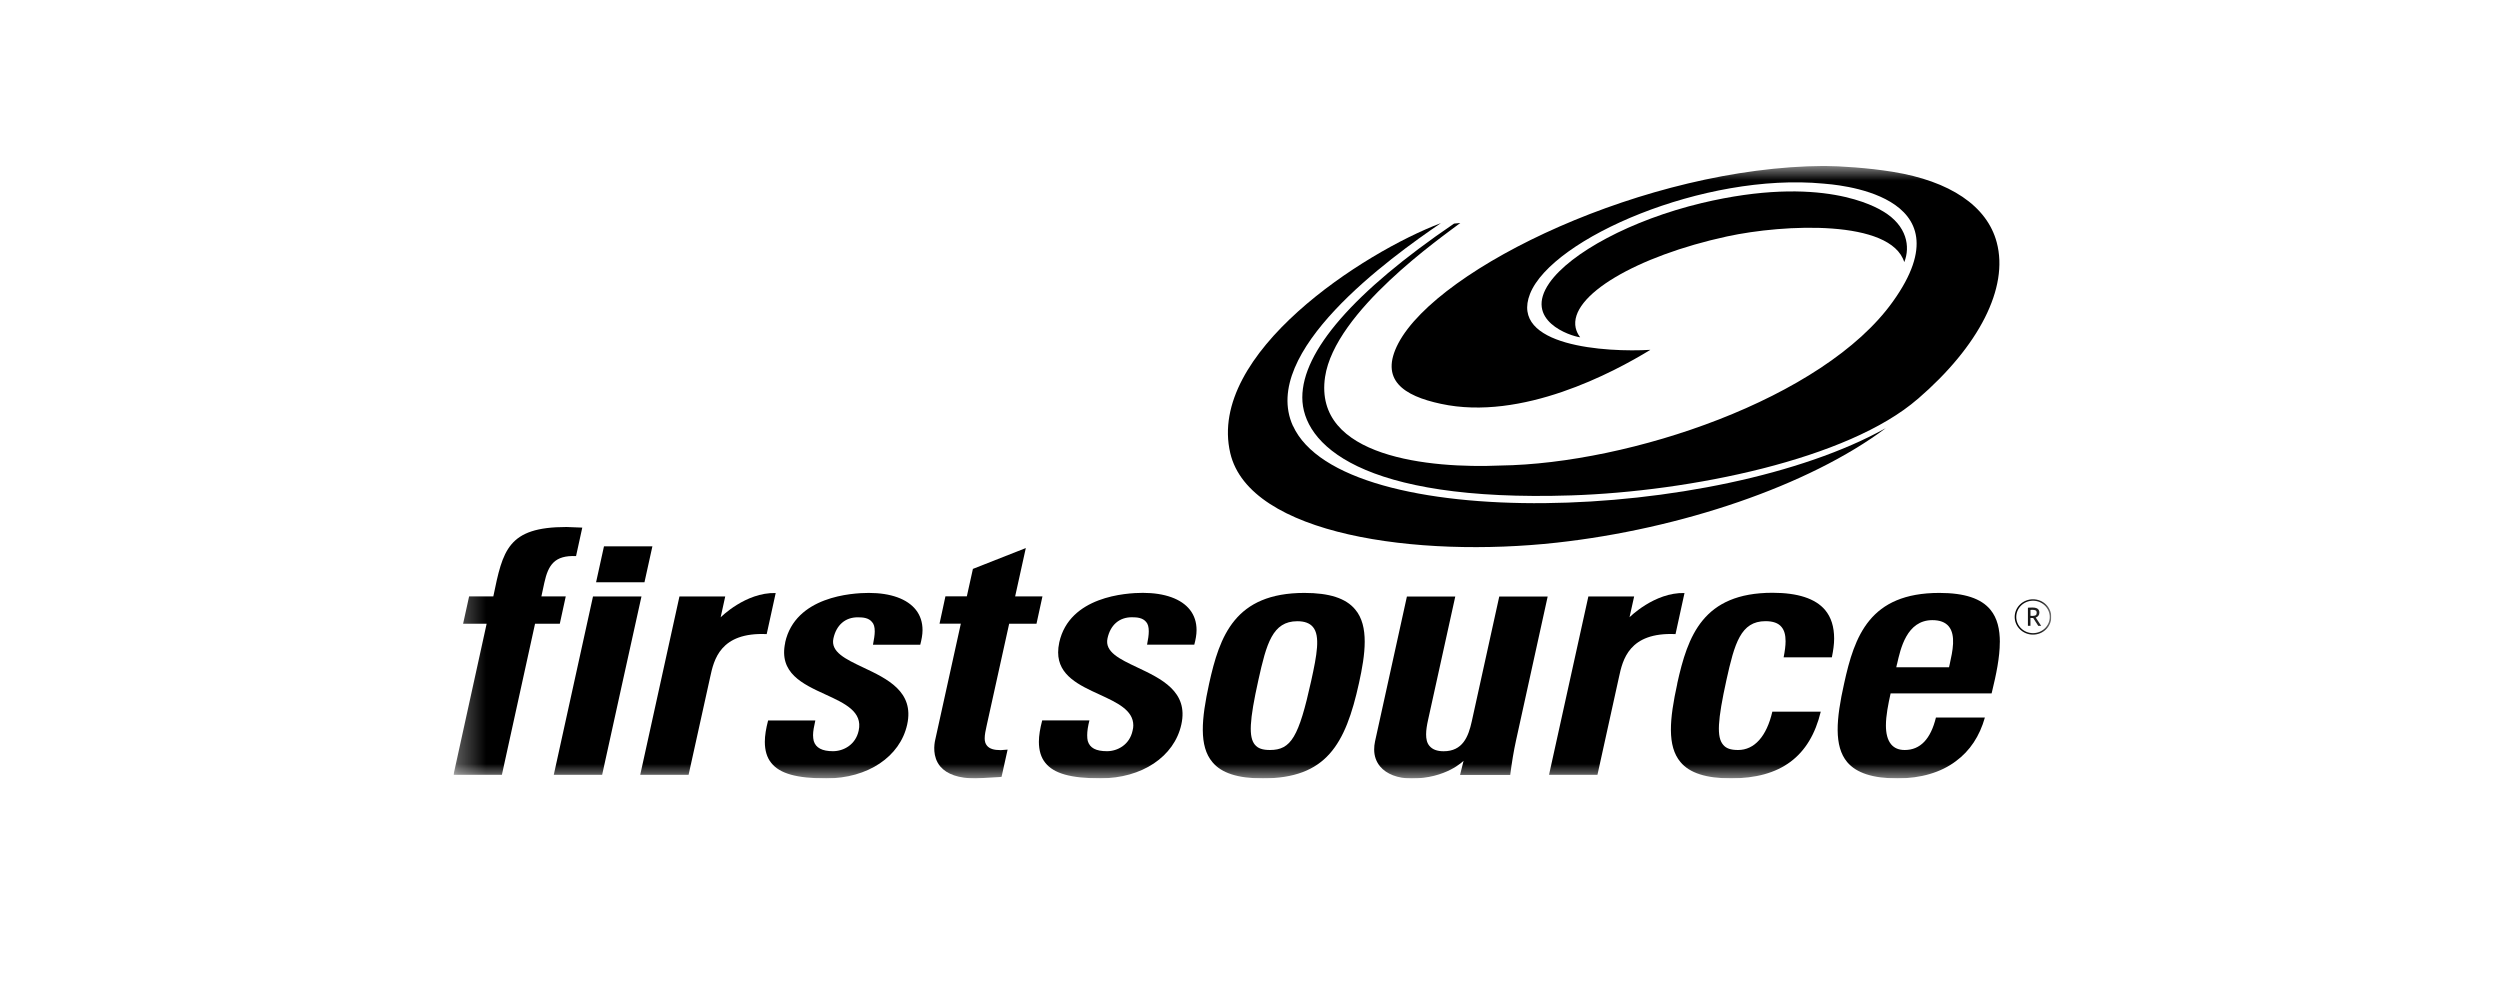 <svg width="90" height="36" viewBox="0 0 90 36" fill="none" xmlns="http://www.w3.org/2000/svg">
<g clip-path="url(#clip0_140_3777)">
<mask id="mask0_140_3777" style="mask-type:luminance" maskUnits="userSpaceOnUse" x="16" y="5" width="58" height="24">
<path d="M73.847 5.975H16.326V28.025H73.847V5.975Z" fill="white"/>
</mask>
<g mask="url(#mask0_140_3777)">
<path d="M46.545 15.332C45.34 12.674 50.018 9.295 51.873 8.032C49.097 9.079 43.445 12.723 44.29 16.314C44.981 19.258 51.025 20.092 56.046 19.535C60.486 19.044 65.108 17.494 67.894 15.409C61.824 18.812 48.332 19.243 46.547 15.33L46.545 15.332Z" fill="black"/>
<path d="M69.043 14.36C71.244 12.463 72.319 10.36 71.883 8.728C71.536 7.415 70.2 6.517 68.131 6.184C67.281 6.045 66.231 5.976 65.666 5.974C59.261 6.014 51.783 9.623 50.34 12.358C49.651 13.672 50.522 14.25 51.873 14.538C54.788 15.169 58.088 13.405 59.414 12.594C57.822 12.689 54.333 12.469 55.082 10.575C55.879 8.573 61.356 6.204 65.644 6.61C65.929 6.639 70.963 6.925 68.144 10.856C65.644 14.364 58.655 16.697 54.014 16.759C51.487 16.869 47.277 16.471 47.702 13.571C48.054 11.208 51.898 8.54 52.571 8.028C52.458 8.037 52.364 8.047 52.346 8.049C48.727 10.513 46.883 12.647 46.883 14.31C46.883 15.973 48.964 18.082 56.57 17.834C60.818 17.695 66.527 16.548 69.043 14.358V14.36Z" fill="black"/>
<path d="M68.555 9.433C68.774 8.886 68.655 8.127 67.798 7.613C67.536 7.456 65.589 6.278 61.257 7.311C58.726 7.918 56.541 9.1 55.78 10.183C54.833 11.541 56.531 12.098 56.887 12.143L56.881 12.135C56.803 12.034 56.753 11.922 56.725 11.806C56.473 10.646 58.922 9.218 62.17 8.512C64.247 8.062 68.067 7.897 68.553 9.435L68.555 9.433Z" fill="black"/>
<path d="M17.758 21.471H16.888C16.868 21.568 16.706 22.311 16.672 22.454H17.519C17.519 22.454 16.364 27.719 16.326 27.893H18.068C18.092 27.775 19.262 22.454 19.262 22.454H20.153C20.173 22.355 20.337 21.618 20.367 21.471H19.49L19.596 20.978C19.738 20.332 19.969 19.986 20.738 20.019C20.762 19.916 20.932 19.137 20.962 18.994C20.888 18.991 20.393 18.972 20.393 18.972C18.276 18.972 18.102 19.81 17.76 21.469L17.758 21.471Z" fill="black"/>
<path d="M21.743 19.669C21.721 19.771 21.493 20.81 21.459 20.961H23.201C23.223 20.862 23.452 19.82 23.486 19.669H21.743Z" fill="black"/>
<path d="M21.348 21.472C21.324 21.588 19.975 27.72 19.936 27.894H21.677C21.703 27.782 23.049 21.646 23.093 21.472H21.348Z" fill="black"/>
<path d="M28.269 23.13C28.028 24.227 28.89 24.623 29.723 25.004C30.414 25.321 31.064 25.621 30.912 26.304C30.802 26.813 30.367 27.043 29.985 27.043C29.602 27.043 29.368 26.925 29.294 26.674C29.28 26.61 29.27 26.542 29.27 26.466C29.27 26.325 29.304 26.147 29.352 25.936H27.652C27.576 26.227 27.534 26.482 27.534 26.704C27.534 27.02 27.61 27.273 27.764 27.463C28.07 27.851 28.683 28.022 29.751 28.022C31.237 28.022 32.404 27.244 32.659 26.08C32.919 24.898 31.938 24.436 31.07 24.026C30.442 23.728 29.895 23.47 30.003 22.983C30.109 22.499 30.43 22.223 30.878 22.223C31.075 22.223 31.271 22.242 31.393 22.393C31.459 22.463 31.491 22.571 31.491 22.73C31.491 22.853 31.465 23.016 31.427 23.211H33.129C33.177 23.026 33.211 22.849 33.211 22.685C33.211 22.401 33.131 22.157 32.973 21.956C32.663 21.561 32.064 21.345 31.279 21.345C30.664 21.345 28.633 21.472 28.265 23.13H28.269Z" fill="black"/>
<path d="M35.025 20.479C35.009 20.55 34.806 21.469 34.806 21.469H34.035C34.017 21.57 33.851 22.311 33.823 22.452H34.59L33.663 26.657C33.635 26.79 33.559 27.245 33.851 27.593C34.092 27.877 34.522 28.024 35.125 28.024L35.984 27.974C35.984 27.974 36.02 27.97 36.056 27.966C36.078 27.877 36.24 27.14 36.274 26.986C36.164 26.993 36.028 27.005 36.028 27.005C35.78 27.005 35.623 26.955 35.533 26.846C35.471 26.773 35.449 26.686 35.449 26.579C35.449 26.448 35.481 26.297 35.519 26.125L36.33 22.454H37.314C37.336 22.357 37.496 21.614 37.528 21.471H36.545C36.545 21.471 36.877 19.966 36.929 19.73C36.697 19.819 35.091 20.452 35.023 20.481L35.025 20.479Z" fill="black"/>
<path d="M38.133 23.13C38.105 23.26 38.093 23.376 38.093 23.486C38.093 24.316 38.848 24.668 39.585 25.004C40.208 25.292 40.799 25.563 40.799 26.114C40.799 26.172 40.791 26.238 40.773 26.304C40.665 26.813 40.23 27.043 39.852 27.043C39.451 27.043 39.233 26.925 39.159 26.674C39.145 26.615 39.139 26.546 39.139 26.468C39.139 26.323 39.165 26.145 39.219 25.935H37.519C37.443 26.225 37.4 26.48 37.4 26.703C37.4 27.018 37.477 27.271 37.631 27.461C37.939 27.849 38.55 28.02 39.619 28.02C41.105 28.02 42.275 27.242 42.529 26.078C42.79 24.896 41.804 24.434 40.937 24.024C40.306 23.726 39.764 23.468 39.87 22.981C39.974 22.497 40.296 22.221 40.747 22.221C40.941 22.221 41.138 22.24 41.262 22.391C41.324 22.461 41.356 22.569 41.356 22.728C41.356 22.852 41.334 23.014 41.294 23.209H42.994C43.044 23.024 43.076 22.848 43.076 22.683C43.076 22.399 42.996 22.155 42.838 21.954C42.529 21.559 41.928 21.343 41.144 21.343C40.533 21.343 38.5 21.47 38.133 23.128V23.13Z" fill="black"/>
<path d="M46.961 21.345C44.455 21.345 43.908 22.892 43.528 24.613C43.25 25.89 43.161 26.861 43.646 27.436C43.973 27.832 44.567 28.022 45.456 28.022C47.738 28.022 48.435 26.815 48.925 24.584C49.15 23.565 49.292 22.536 48.787 21.941C48.453 21.536 47.854 21.345 46.957 21.345H46.961ZM45.178 26.813C44.948 26.536 44.976 25.95 45.302 24.48C45.593 23.169 45.811 22.364 46.704 22.364C46.965 22.364 47.151 22.434 47.265 22.571C47.535 22.89 47.409 23.575 47.203 24.511C46.756 26.534 46.48 27 45.717 27C45.455 27 45.286 26.944 45.178 26.811V26.813Z" fill="black"/>
<path d="M53.974 21.472C53.95 21.588 52.984 25.969 52.984 25.969C52.862 26.524 52.656 27.045 51.971 27.045C51.735 27.045 51.569 26.981 51.462 26.855C51.368 26.747 51.34 26.6 51.34 26.439C51.34 26.279 51.37 26.101 51.406 25.938C51.406 25.938 52.352 21.648 52.39 21.474H50.649C50.623 21.592 49.502 26.687 49.502 26.687C49.48 26.787 49.47 26.886 49.47 26.981C49.47 27.217 49.544 27.424 49.684 27.592C49.914 27.869 50.323 28.025 50.81 28.025C52.061 28.031 52.688 27.389 52.688 27.389C52.688 27.389 52.592 27.762 52.562 27.898H54.368C54.426 27.439 54.495 27.031 54.577 26.656C54.577 26.656 55.678 21.65 55.716 21.476H53.974V21.472Z" fill="black"/>
<path d="M58.661 22.229C58.661 22.229 58.799 21.62 58.829 21.473H57.181C57.155 21.589 55.805 27.72 55.765 27.894H57.508C57.532 27.782 58.283 24.376 58.283 24.376C58.415 23.763 58.639 22.751 60.319 22.828C60.341 22.72 60.608 21.519 60.642 21.349C59.556 21.32 58.657 22.227 58.657 22.227L58.661 22.229Z" fill="black"/>
<path d="M25.942 22.229C25.942 22.229 26.076 21.62 26.108 21.473H24.46C24.436 21.589 23.084 27.72 23.048 27.894H24.789C24.815 27.782 25.566 24.376 25.566 24.376C25.698 23.763 25.92 22.751 27.601 22.828C27.625 22.72 27.889 21.519 27.925 21.349C26.837 21.32 25.94 22.227 25.94 22.227L25.942 22.229Z" fill="black"/>
<path d="M60.382 24.613C60.101 25.89 60.013 26.86 60.498 27.435C60.826 27.83 61.425 28.021 62.314 28.021C64.103 28.021 65.156 27.236 65.547 25.621H63.804C63.598 26.509 63.16 27 62.571 27C62.306 27 62.14 26.944 62.032 26.81C61.798 26.534 61.83 25.948 62.152 24.478C62.443 23.166 62.665 22.362 63.558 22.362C63.828 22.362 64.021 22.431 64.133 22.569C64.233 22.686 64.281 22.853 64.281 23.087C64.281 23.244 64.255 23.439 64.211 23.663H65.947C65.997 23.42 66.029 23.193 66.029 22.992C66.029 22.563 65.921 22.22 65.703 21.959C65.356 21.549 64.722 21.34 63.812 21.34C61.309 21.34 60.76 22.888 60.38 24.609L60.382 24.613Z" fill="black"/>
<path d="M71.995 23.122C71.995 22.656 71.905 22.256 71.66 21.956C71.326 21.544 70.722 21.345 69.816 21.345C67.31 21.345 66.762 22.892 66.387 24.613C66.101 25.89 66.019 26.861 66.499 27.436C66.832 27.83 67.425 28.022 68.314 28.022C69.145 28.022 69.874 27.809 70.413 27.401C70.919 27.029 71.268 26.499 71.456 25.83H69.694C69.506 26.602 69.133 27 68.57 27C68.358 27 68.196 26.933 68.08 26.795C67.946 26.633 67.893 26.393 67.893 26.116C67.893 25.762 67.976 25.349 68.062 24.962H71.698L71.713 24.9C71.865 24.277 71.993 23.658 71.993 23.12L71.995 23.122ZM68.294 23.906C68.418 23.356 68.641 22.325 69.566 22.325C69.832 22.325 70.03 22.399 70.154 22.548C70.419 22.867 70.293 23.447 70.19 23.91L70.165 24.022H68.266L68.292 23.904L68.294 23.906Z" fill="black"/>
<path d="M73.376 22.529L73.196 22.249C73.175 22.249 73.141 22.249 73.096 22.245V22.529H73.005V21.877C73.005 21.877 73.034 21.875 73.078 21.873C73.122 21.872 73.156 21.872 73.174 21.872C73.338 21.872 73.418 21.933 73.418 22.059C73.418 22.1 73.404 22.135 73.38 22.169C73.354 22.202 73.32 22.222 73.286 22.231L73.482 22.531H73.376V22.529ZM73.097 21.957V22.169C73.122 22.173 73.143 22.173 73.164 22.173C73.22 22.173 73.26 22.164 73.286 22.148C73.31 22.131 73.322 22.1 73.322 22.055C73.322 22.019 73.31 21.991 73.284 21.976C73.258 21.96 73.214 21.953 73.156 21.953C73.146 21.953 73.128 21.955 73.1 21.957H73.097Z" fill="black"/>
<path d="M72.529 22.211C72.529 21.858 72.824 21.574 73.188 21.574C73.553 21.574 73.847 21.858 73.847 22.211C73.847 22.561 73.553 22.847 73.188 22.847C72.826 22.847 72.529 22.561 72.529 22.211ZM72.585 22.211C72.585 22.532 72.854 22.793 73.188 22.793C73.522 22.793 73.791 22.532 73.791 22.211C73.791 21.89 73.521 21.626 73.188 21.626C72.854 21.626 72.585 21.89 72.585 22.211Z" fill="black"/>
</g>
</g>
<defs>
<clipPath id="clip0_140_3777">
<rect width="57.522" height="22.05" fill="white" transform="translate(16.326 5.975)"/>
</clipPath>
</defs>
</svg>
